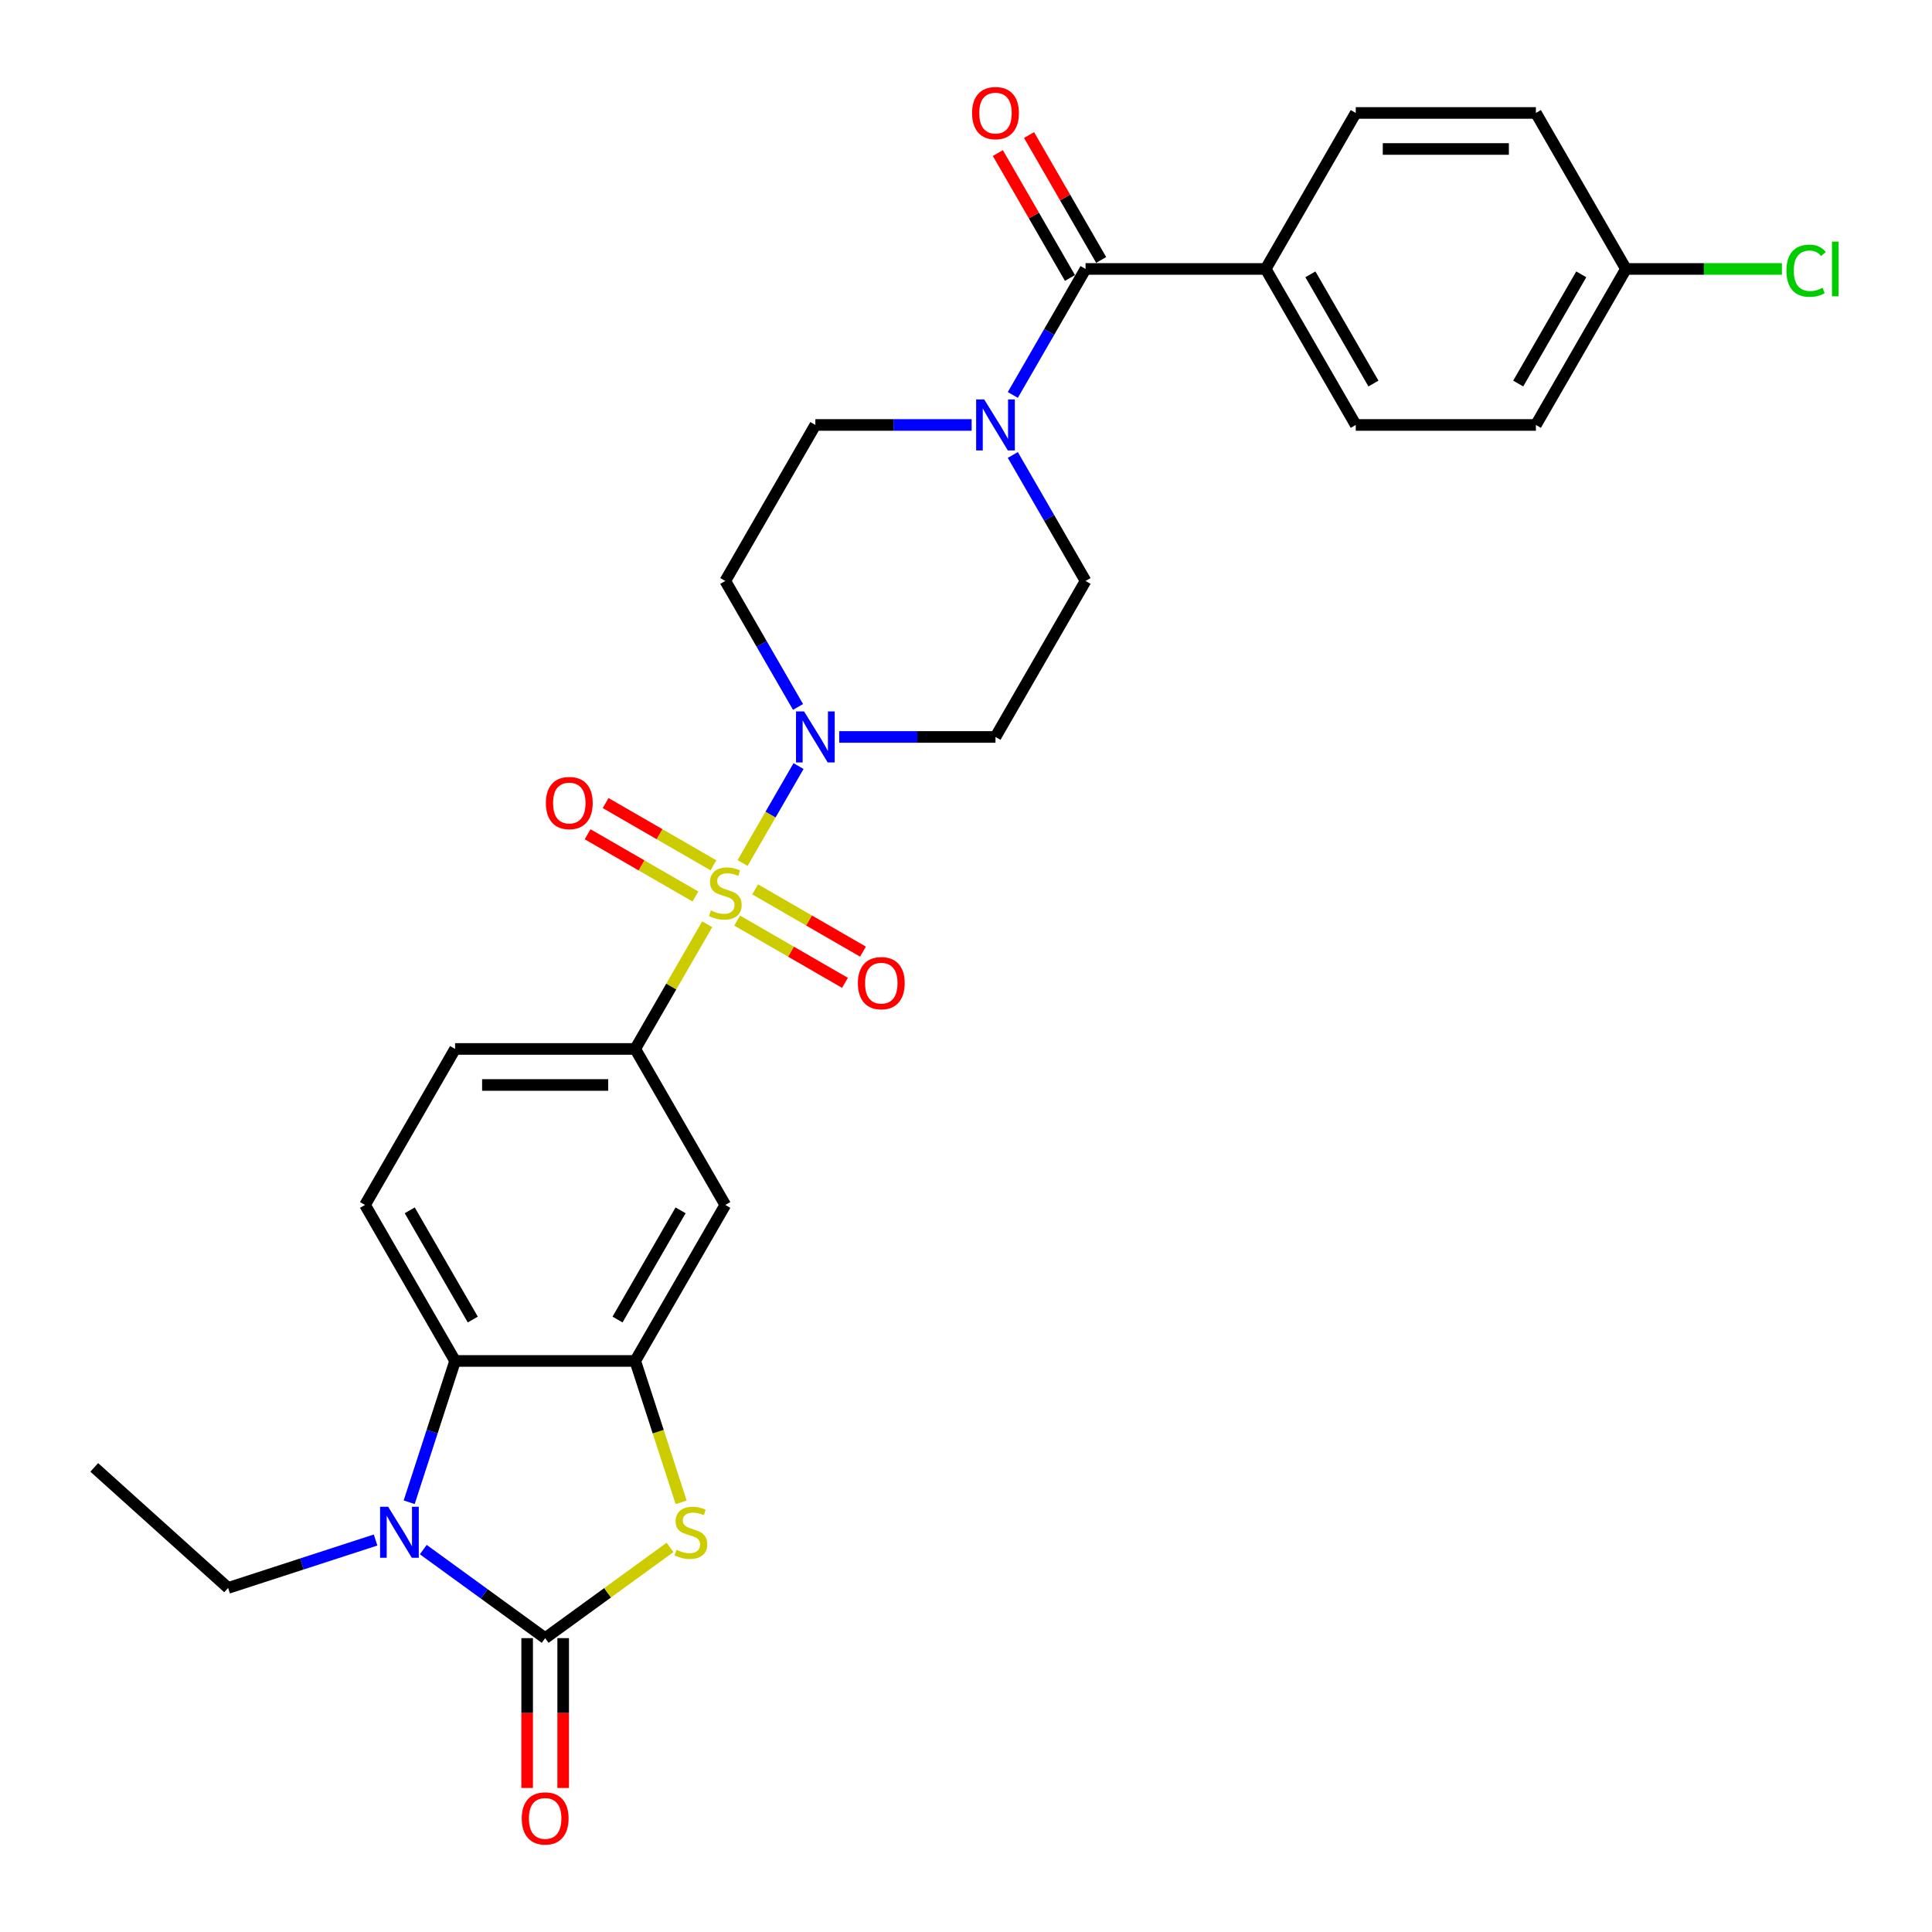 <?xml version='1.0' encoding='iso-8859-1'?>
<svg version='1.1' baseProfile='full'
              xmlns='http://www.w3.org/2000/svg'
                      xmlns:rdkit='http://www.rdkit.org/xml'
                      xmlns:xlink='http://www.w3.org/1999/xlink'
                  xml:space='preserve'
width='1000px' height='1000px' viewBox='0 0 1000 1000'>
<!-- END OF HEADER -->
<rect style='opacity:1.0;fill:#FFFFFF;stroke:none' width='1000' height='1000' x='0' y='0'> </rect>
<path class='bond-3' d='M 384.357,446.693 L 398.838,421.611' style='fill:none;fill-rule:evenodd;stroke:#CCCC00;stroke-width:6px;stroke-linecap:butt;stroke-linejoin:miter;stroke-opacity:1' />
<path class='bond-3' d='M 398.838,421.611 L 413.319,396.53' style='fill:none;fill-rule:evenodd;stroke:#0000FF;stroke-width:6px;stroke-linecap:butt;stroke-linejoin:miter;stroke-opacity:1' />
<path class='bond-6' d='M 366.055,478.393 L 347.423,510.664' style='fill:none;fill-rule:evenodd;stroke:#CCCC00;stroke-width:6px;stroke-linecap:butt;stroke-linejoin:miter;stroke-opacity:1' />
<path class='bond-6' d='M 347.423,510.664 L 328.792,542.934' style='fill:none;fill-rule:evenodd;stroke:#000000;stroke-width:6px;stroke-linecap:butt;stroke-linejoin:miter;stroke-opacity:1' />
<path class='bond-10' d='M 381.545,476.497 L 409.45,492.608' style='fill:none;fill-rule:evenodd;stroke:#CCCC00;stroke-width:6px;stroke-linecap:butt;stroke-linejoin:miter;stroke-opacity:1' />
<path class='bond-10' d='M 409.45,492.608 L 437.354,508.718' style='fill:none;fill-rule:evenodd;stroke:#FF0000;stroke-width:6px;stroke-linecap:butt;stroke-linejoin:miter;stroke-opacity:1' />
<path class='bond-10' d='M 390.869,460.348 L 418.773,476.458' style='fill:none;fill-rule:evenodd;stroke:#CCCC00;stroke-width:6px;stroke-linecap:butt;stroke-linejoin:miter;stroke-opacity:1' />
<path class='bond-10' d='M 418.773,476.458 L 446.677,492.569' style='fill:none;fill-rule:evenodd;stroke:#FF0000;stroke-width:6px;stroke-linecap:butt;stroke-linejoin:miter;stroke-opacity:1' />
<path class='bond-11' d='M 369.275,447.881 L 341.371,431.77' style='fill:none;fill-rule:evenodd;stroke:#CCCC00;stroke-width:6px;stroke-linecap:butt;stroke-linejoin:miter;stroke-opacity:1' />
<path class='bond-11' d='M 341.371,431.77 L 313.467,415.66' style='fill:none;fill-rule:evenodd;stroke:#FF0000;stroke-width:6px;stroke-linecap:butt;stroke-linejoin:miter;stroke-opacity:1' />
<path class='bond-11' d='M 359.952,464.03 L 332.048,447.919' style='fill:none;fill-rule:evenodd;stroke:#CCCC00;stroke-width:6px;stroke-linecap:butt;stroke-linejoin:miter;stroke-opacity:1' />
<path class='bond-11' d='M 332.048,447.919 L 304.143,431.809' style='fill:none;fill-rule:evenodd;stroke:#FF0000;stroke-width:6px;stroke-linecap:butt;stroke-linejoin:miter;stroke-opacity:1' />
<path class='bond-0' d='M 282.174,847.9 L 314.49,824.421' style='fill:none;fill-rule:evenodd;stroke:#000000;stroke-width:6px;stroke-linecap:butt;stroke-linejoin:miter;stroke-opacity:1' />
<path class='bond-0' d='M 314.49,824.421 L 346.807,800.942' style='fill:none;fill-rule:evenodd;stroke:#CCCC00;stroke-width:6px;stroke-linecap:butt;stroke-linejoin:miter;stroke-opacity:1' />
<path class='bond-16' d='M 272.85,847.9 L 272.85,886.677' style='fill:none;fill-rule:evenodd;stroke:#000000;stroke-width:6px;stroke-linecap:butt;stroke-linejoin:miter;stroke-opacity:1' />
<path class='bond-16' d='M 272.85,886.677 L 272.85,925.455' style='fill:none;fill-rule:evenodd;stroke:#FF0000;stroke-width:6px;stroke-linecap:butt;stroke-linejoin:miter;stroke-opacity:1' />
<path class='bond-16' d='M 291.498,847.9 L 291.498,886.677' style='fill:none;fill-rule:evenodd;stroke:#000000;stroke-width:6px;stroke-linecap:butt;stroke-linejoin:miter;stroke-opacity:1' />
<path class='bond-16' d='M 291.498,886.677 L 291.498,925.455' style='fill:none;fill-rule:evenodd;stroke:#FF0000;stroke-width:6px;stroke-linecap:butt;stroke-linejoin:miter;stroke-opacity:1' />
<path class='bond-31' d='M 282.174,847.9 L 250.631,824.983' style='fill:none;fill-rule:evenodd;stroke:#000000;stroke-width:6px;stroke-linecap:butt;stroke-linejoin:miter;stroke-opacity:1' />
<path class='bond-31' d='M 250.631,824.983 L 219.089,802.066' style='fill:none;fill-rule:evenodd;stroke:#0000FF;stroke-width:6px;stroke-linecap:butt;stroke-linejoin:miter;stroke-opacity:1' />
<path class='bond-1' d='M 211.791,777.564 L 223.673,740.994' style='fill:none;fill-rule:evenodd;stroke:#0000FF;stroke-width:6px;stroke-linecap:butt;stroke-linejoin:miter;stroke-opacity:1' />
<path class='bond-1' d='M 223.673,740.994 L 235.556,704.424' style='fill:none;fill-rule:evenodd;stroke:#000000;stroke-width:6px;stroke-linecap:butt;stroke-linejoin:miter;stroke-opacity:1' />
<path class='bond-23' d='M 194.4,797.108 L 156.235,809.509' style='fill:none;fill-rule:evenodd;stroke:#0000FF;stroke-width:6px;stroke-linecap:butt;stroke-linejoin:miter;stroke-opacity:1' />
<path class='bond-23' d='M 156.235,809.509 L 118.071,821.909' style='fill:none;fill-rule:evenodd;stroke:#000000;stroke-width:6px;stroke-linecap:butt;stroke-linejoin:miter;stroke-opacity:1' />
<path class='bond-2' d='M 352.569,777.602 L 340.681,741.013' style='fill:none;fill-rule:evenodd;stroke:#CCCC00;stroke-width:6px;stroke-linecap:butt;stroke-linejoin:miter;stroke-opacity:1' />
<path class='bond-2' d='M 340.681,741.013 L 328.792,704.424' style='fill:none;fill-rule:evenodd;stroke:#000000;stroke-width:6px;stroke-linecap:butt;stroke-linejoin:miter;stroke-opacity:1' />
<path class='bond-12' d='M 434.373,381.444 L 474.819,381.444' style='fill:none;fill-rule:evenodd;stroke:#0000FF;stroke-width:6px;stroke-linecap:butt;stroke-linejoin:miter;stroke-opacity:1' />
<path class='bond-12' d='M 474.819,381.444 L 515.265,381.444' style='fill:none;fill-rule:evenodd;stroke:#000000;stroke-width:6px;stroke-linecap:butt;stroke-linejoin:miter;stroke-opacity:1' />
<path class='bond-13' d='M 413.06,365.911 L 394.235,333.305' style='fill:none;fill-rule:evenodd;stroke:#0000FF;stroke-width:6px;stroke-linecap:butt;stroke-linejoin:miter;stroke-opacity:1' />
<path class='bond-13' d='M 394.235,333.305 L 375.41,300.699' style='fill:none;fill-rule:evenodd;stroke:#000000;stroke-width:6px;stroke-linecap:butt;stroke-linejoin:miter;stroke-opacity:1' />
<path class='bond-4' d='M 328.792,704.424 L 375.41,623.679' style='fill:none;fill-rule:evenodd;stroke:#000000;stroke-width:6px;stroke-linecap:butt;stroke-linejoin:miter;stroke-opacity:1' />
<path class='bond-4' d='M 319.636,682.989 L 352.269,626.467' style='fill:none;fill-rule:evenodd;stroke:#000000;stroke-width:6px;stroke-linecap:butt;stroke-linejoin:miter;stroke-opacity:1' />
<path class='bond-30' d='M 328.792,704.424 L 235.556,704.424' style='fill:none;fill-rule:evenodd;stroke:#000000;stroke-width:6px;stroke-linecap:butt;stroke-linejoin:miter;stroke-opacity:1' />
<path class='bond-5' d='M 235.556,704.424 L 188.938,623.679' style='fill:none;fill-rule:evenodd;stroke:#000000;stroke-width:6px;stroke-linecap:butt;stroke-linejoin:miter;stroke-opacity:1' />
<path class='bond-5' d='M 244.712,682.989 L 212.079,626.467' style='fill:none;fill-rule:evenodd;stroke:#000000;stroke-width:6px;stroke-linecap:butt;stroke-linejoin:miter;stroke-opacity:1' />
<path class='bond-9' d='M 328.792,542.934 L 375.41,623.679' style='fill:none;fill-rule:evenodd;stroke:#000000;stroke-width:6px;stroke-linecap:butt;stroke-linejoin:miter;stroke-opacity:1' />
<path class='bond-19' d='M 328.792,542.934 L 235.556,542.934' style='fill:none;fill-rule:evenodd;stroke:#000000;stroke-width:6px;stroke-linecap:butt;stroke-linejoin:miter;stroke-opacity:1' />
<path class='bond-19' d='M 314.807,561.581 L 249.541,561.581' style='fill:none;fill-rule:evenodd;stroke:#000000;stroke-width:6px;stroke-linecap:butt;stroke-linejoin:miter;stroke-opacity:1' />
<path class='bond-7' d='M 561.883,139.209 L 543.058,171.814' style='fill:none;fill-rule:evenodd;stroke:#000000;stroke-width:6px;stroke-linecap:butt;stroke-linejoin:miter;stroke-opacity:1' />
<path class='bond-7' d='M 543.058,171.814 L 524.233,204.42' style='fill:none;fill-rule:evenodd;stroke:#0000FF;stroke-width:6px;stroke-linecap:butt;stroke-linejoin:miter;stroke-opacity:1' />
<path class='bond-15' d='M 561.883,139.209 L 655.12,139.209' style='fill:none;fill-rule:evenodd;stroke:#000000;stroke-width:6px;stroke-linecap:butt;stroke-linejoin:miter;stroke-opacity:1' />
<path class='bond-20' d='M 569.958,134.547 L 551.294,102.22' style='fill:none;fill-rule:evenodd;stroke:#000000;stroke-width:6px;stroke-linecap:butt;stroke-linejoin:miter;stroke-opacity:1' />
<path class='bond-20' d='M 551.294,102.22 L 532.631,69.894' style='fill:none;fill-rule:evenodd;stroke:#FF0000;stroke-width:6px;stroke-linecap:butt;stroke-linejoin:miter;stroke-opacity:1' />
<path class='bond-20' d='M 553.809,143.87 L 535.145,111.544' style='fill:none;fill-rule:evenodd;stroke:#000000;stroke-width:6px;stroke-linecap:butt;stroke-linejoin:miter;stroke-opacity:1' />
<path class='bond-20' d='M 535.145,111.544 L 516.482,79.218' style='fill:none;fill-rule:evenodd;stroke:#FF0000;stroke-width:6px;stroke-linecap:butt;stroke-linejoin:miter;stroke-opacity:1' />
<path class='bond-8' d='M 502.921,219.954 L 462.475,219.954' style='fill:none;fill-rule:evenodd;stroke:#0000FF;stroke-width:6px;stroke-linecap:butt;stroke-linejoin:miter;stroke-opacity:1' />
<path class='bond-8' d='M 462.475,219.954 L 422.029,219.954' style='fill:none;fill-rule:evenodd;stroke:#000000;stroke-width:6px;stroke-linecap:butt;stroke-linejoin:miter;stroke-opacity:1' />
<path class='bond-29' d='M 524.233,235.487 L 543.058,268.093' style='fill:none;fill-rule:evenodd;stroke:#0000FF;stroke-width:6px;stroke-linecap:butt;stroke-linejoin:miter;stroke-opacity:1' />
<path class='bond-29' d='M 543.058,268.093 L 561.883,300.699' style='fill:none;fill-rule:evenodd;stroke:#000000;stroke-width:6px;stroke-linecap:butt;stroke-linejoin:miter;stroke-opacity:1' />
<path class='bond-18' d='M 515.265,381.444 L 561.883,300.699' style='fill:none;fill-rule:evenodd;stroke:#000000;stroke-width:6px;stroke-linecap:butt;stroke-linejoin:miter;stroke-opacity:1' />
<path class='bond-17' d='M 375.41,300.699 L 422.029,219.954' style='fill:none;fill-rule:evenodd;stroke:#000000;stroke-width:6px;stroke-linecap:butt;stroke-linejoin:miter;stroke-opacity:1' />
<path class='bond-14' d='M 188.938,623.679 L 235.556,542.934' style='fill:none;fill-rule:evenodd;stroke:#000000;stroke-width:6px;stroke-linecap:butt;stroke-linejoin:miter;stroke-opacity:1' />
<path class='bond-21' d='M 655.12,139.209 L 701.738,219.954' style='fill:none;fill-rule:evenodd;stroke:#000000;stroke-width:6px;stroke-linecap:butt;stroke-linejoin:miter;stroke-opacity:1' />
<path class='bond-21' d='M 678.261,141.997 L 710.894,198.518' style='fill:none;fill-rule:evenodd;stroke:#000000;stroke-width:6px;stroke-linecap:butt;stroke-linejoin:miter;stroke-opacity:1' />
<path class='bond-22' d='M 655.12,139.209 L 701.738,58.463' style='fill:none;fill-rule:evenodd;stroke:#000000;stroke-width:6px;stroke-linecap:butt;stroke-linejoin:miter;stroke-opacity:1' />
<path class='bond-26' d='M 701.738,219.954 L 794.974,219.954' style='fill:none;fill-rule:evenodd;stroke:#000000;stroke-width:6px;stroke-linecap:butt;stroke-linejoin:miter;stroke-opacity:1' />
<path class='bond-25' d='M 701.738,58.463 L 794.974,58.463' style='fill:none;fill-rule:evenodd;stroke:#000000;stroke-width:6px;stroke-linecap:butt;stroke-linejoin:miter;stroke-opacity:1' />
<path class='bond-25' d='M 715.723,77.111 L 780.989,77.111' style='fill:none;fill-rule:evenodd;stroke:#000000;stroke-width:6px;stroke-linecap:butt;stroke-linejoin:miter;stroke-opacity:1' />
<path class='bond-28' d='M 118.071,821.909 L 48.783,759.522' style='fill:none;fill-rule:evenodd;stroke:#000000;stroke-width:6px;stroke-linecap:butt;stroke-linejoin:miter;stroke-opacity:1' />
<path class='bond-24' d='M 841.593,139.209 L 794.974,58.463' style='fill:none;fill-rule:evenodd;stroke:#000000;stroke-width:6px;stroke-linecap:butt;stroke-linejoin:miter;stroke-opacity:1' />
<path class='bond-27' d='M 841.593,139.209 L 881.955,139.209' style='fill:none;fill-rule:evenodd;stroke:#000000;stroke-width:6px;stroke-linecap:butt;stroke-linejoin:miter;stroke-opacity:1' />
<path class='bond-27' d='M 881.955,139.209 L 922.317,139.209' style='fill:none;fill-rule:evenodd;stroke:#00CC00;stroke-width:6px;stroke-linecap:butt;stroke-linejoin:miter;stroke-opacity:1' />
<path class='bond-32' d='M 841.593,139.209 L 794.974,219.954' style='fill:none;fill-rule:evenodd;stroke:#000000;stroke-width:6px;stroke-linecap:butt;stroke-linejoin:miter;stroke-opacity:1' />
<path class='bond-32' d='M 818.451,141.997 L 785.818,198.518' style='fill:none;fill-rule:evenodd;stroke:#000000;stroke-width:6px;stroke-linecap:butt;stroke-linejoin:miter;stroke-opacity:1' />
<path  class='atom-0' d='M 367.951 471.252
Q 368.25 471.363, 369.481 471.886
Q 370.711 472.408, 372.054 472.743
Q 373.434 473.042, 374.776 473.042
Q 377.275 473.042, 378.73 471.848
Q 380.184 470.618, 380.184 468.492
Q 380.184 467.037, 379.438 466.142
Q 378.73 465.247, 377.611 464.762
Q 376.492 464.277, 374.627 463.718
Q 372.278 463.009, 370.86 462.338
Q 369.481 461.667, 368.474 460.25
Q 367.504 458.832, 367.504 456.446
Q 367.504 453.126, 369.742 451.075
Q 372.017 449.024, 376.492 449.024
Q 379.55 449.024, 383.018 450.478
L 382.161 453.35
Q 378.991 452.045, 376.604 452.045
Q 374.03 452.045, 372.613 453.126
Q 371.196 454.171, 371.233 455.998
Q 371.233 457.415, 371.942 458.273
Q 372.688 459.131, 373.732 459.616
Q 374.814 460.1, 376.604 460.66
Q 378.991 461.406, 380.408 462.152
Q 381.825 462.898, 382.832 464.427
Q 383.876 465.918, 383.876 468.492
Q 383.876 472.147, 381.415 474.123
Q 378.991 476.063, 374.926 476.063
Q 372.576 476.063, 370.786 475.54
Q 369.033 475.056, 366.945 474.198
L 367.951 471.252
' fill='#CCCC00'/>
<path  class='atom-2' d='M 200.907 779.895
L 209.56 793.881
Q 210.418 795.261, 211.797 797.759
Q 213.177 800.258, 213.252 800.407
L 213.252 779.895
L 216.758 779.895
L 216.758 806.3
L 213.14 806.3
L 203.854 791.009
Q 202.772 789.219, 201.616 787.168
Q 200.497 785.116, 200.162 784.482
L 200.162 806.3
L 196.73 806.3
L 196.73 779.895
L 200.907 779.895
' fill='#0000FF'/>
<path  class='atom-3' d='M 350.145 802.16
Q 350.443 802.272, 351.674 802.794
Q 352.905 803.316, 354.247 803.652
Q 355.627 803.95, 356.97 803.95
Q 359.469 803.95, 360.923 802.757
Q 362.378 801.526, 362.378 799.4
Q 362.378 797.946, 361.632 797.051
Q 360.923 796.156, 359.804 795.671
Q 358.685 795.186, 356.821 794.627
Q 354.471 793.918, 353.054 793.247
Q 351.674 792.575, 350.667 791.158
Q 349.697 789.741, 349.697 787.354
Q 349.697 784.035, 351.935 781.984
Q 354.21 779.932, 358.685 779.932
Q 361.743 779.932, 365.212 781.387
L 364.354 784.259
Q 361.184 782.953, 358.797 782.953
Q 356.224 782.953, 354.807 784.035
Q 353.39 785.079, 353.427 786.907
Q 353.427 788.324, 354.135 789.182
Q 354.881 790.039, 355.926 790.524
Q 357.007 791.009, 358.797 791.568
Q 361.184 792.314, 362.601 793.06
Q 364.018 793.806, 365.025 795.335
Q 366.07 796.827, 366.07 799.4
Q 366.07 803.055, 363.608 805.032
Q 361.184 806.971, 357.119 806.971
Q 354.769 806.971, 352.979 806.449
Q 351.226 805.964, 349.138 805.106
L 350.145 802.16
' fill='#CCCC00'/>
<path  class='atom-4' d='M 416.192 368.242
L 424.844 382.227
Q 425.702 383.607, 427.082 386.106
Q 428.462 388.604, 428.536 388.754
L 428.536 368.242
L 432.042 368.242
L 432.042 394.646
L 428.425 394.646
L 419.138 379.355
Q 418.057 377.565, 416.901 375.514
Q 415.782 373.463, 415.446 372.829
L 415.446 394.646
L 412.015 394.646
L 412.015 368.242
L 416.192 368.242
' fill='#0000FF'/>
<path  class='atom-9' d='M 509.428 206.751
L 518.081 220.737
Q 518.939 222.117, 520.318 224.615
Q 521.698 227.114, 521.773 227.263
L 521.773 206.751
L 525.279 206.751
L 525.279 233.156
L 521.661 233.156
L 512.375 217.865
Q 511.293 216.075, 510.137 214.024
Q 509.018 211.973, 508.683 211.339
L 508.683 233.156
L 505.251 233.156
L 505.251 206.751
L 509.428 206.751
' fill='#0000FF'/>
<path  class='atom-11' d='M 444.035 508.882
Q 444.035 502.542, 447.167 498.999
Q 450.3 495.456, 456.155 495.456
Q 462.011 495.456, 465.143 498.999
Q 468.276 502.542, 468.276 508.882
Q 468.276 515.296, 465.106 518.951
Q 461.936 522.569, 456.155 522.569
Q 450.338 522.569, 447.167 518.951
Q 444.035 515.334, 444.035 508.882
M 456.155 519.585
Q 460.183 519.585, 462.346 516.9
Q 464.547 514.178, 464.547 508.882
Q 464.547 503.698, 462.346 501.087
Q 460.183 498.439, 456.155 498.439
Q 452.128 498.439, 449.927 501.05
Q 447.764 503.661, 447.764 508.882
Q 447.764 514.215, 449.927 516.9
Q 452.128 519.585, 456.155 519.585
' fill='#FF0000'/>
<path  class='atom-12' d='M 282.545 415.645
Q 282.545 409.305, 285.677 405.762
Q 288.81 402.219, 294.665 402.219
Q 300.52 402.219, 303.653 405.762
Q 306.786 409.305, 306.786 415.645
Q 306.786 422.06, 303.616 425.715
Q 300.446 429.332, 294.665 429.332
Q 288.847 429.332, 285.677 425.715
Q 282.545 422.097, 282.545 415.645
M 294.665 426.349
Q 298.693 426.349, 300.856 423.664
Q 303.057 420.941, 303.057 415.645
Q 303.057 410.461, 300.856 407.851
Q 298.693 405.203, 294.665 405.203
Q 290.637 405.203, 288.437 407.814
Q 286.274 410.424, 286.274 415.645
Q 286.274 420.978, 288.437 423.664
Q 290.637 426.349, 294.665 426.349
' fill='#FF0000'/>
<path  class='atom-17' d='M 270.053 941.211
Q 270.053 934.871, 273.186 931.328
Q 276.319 927.785, 282.174 927.785
Q 288.029 927.785, 291.162 931.328
Q 294.295 934.871, 294.295 941.211
Q 294.295 947.626, 291.125 951.281
Q 287.955 954.899, 282.174 954.899
Q 276.356 954.899, 273.186 951.281
Q 270.053 947.663, 270.053 941.211
M 282.174 951.915
Q 286.202 951.915, 288.365 949.23
Q 290.565 946.507, 290.565 941.211
Q 290.565 936.028, 288.365 933.417
Q 286.202 930.769, 282.174 930.769
Q 278.146 930.769, 275.946 933.38
Q 273.783 935.99, 273.783 941.211
Q 273.783 946.545, 275.946 949.23
Q 278.146 951.915, 282.174 951.915
' fill='#FF0000'/>
<path  class='atom-21' d='M 503.144 58.538
Q 503.144 52.198, 506.277 48.655
Q 509.41 45.112, 515.265 45.112
Q 521.12 45.112, 524.253 48.655
Q 527.386 52.198, 527.386 58.538
Q 527.386 64.953, 524.216 68.608
Q 521.046 72.225, 515.265 72.225
Q 509.447 72.225, 506.277 68.608
Q 503.144 64.99, 503.144 58.538
M 515.265 69.242
Q 519.293 69.242, 521.456 66.556
Q 523.656 63.834, 523.656 58.538
Q 523.656 53.354, 521.456 50.743
Q 519.293 48.096, 515.265 48.096
Q 511.237 48.096, 509.037 50.706
Q 506.874 53.317, 506.874 58.538
Q 506.874 63.871, 509.037 66.556
Q 511.237 69.242, 515.265 69.242
' fill='#FF0000'/>
<path  class='atom-28' d='M 924.648 140.122
Q 924.648 133.558, 927.706 130.127
Q 930.801 126.659, 936.656 126.659
Q 942.101 126.659, 945.01 130.5
L 942.549 132.514
Q 940.423 129.717, 936.656 129.717
Q 932.666 129.717, 930.54 132.402
Q 928.452 135.05, 928.452 140.122
Q 928.452 145.343, 930.615 148.029
Q 932.815 150.714, 937.067 150.714
Q 939.976 150.714, 943.369 148.961
L 944.414 151.758
Q 943.034 152.653, 940.945 153.175
Q 938.857 153.697, 936.545 153.697
Q 930.801 153.697, 927.706 150.192
Q 924.648 146.686, 924.648 140.122
' fill='#00CC00'/>
<path  class='atom-28' d='M 948.218 125.055
L 951.649 125.055
L 951.649 153.362
L 948.218 153.362
L 948.218 125.055
' fill='#00CC00'/>
</svg>
